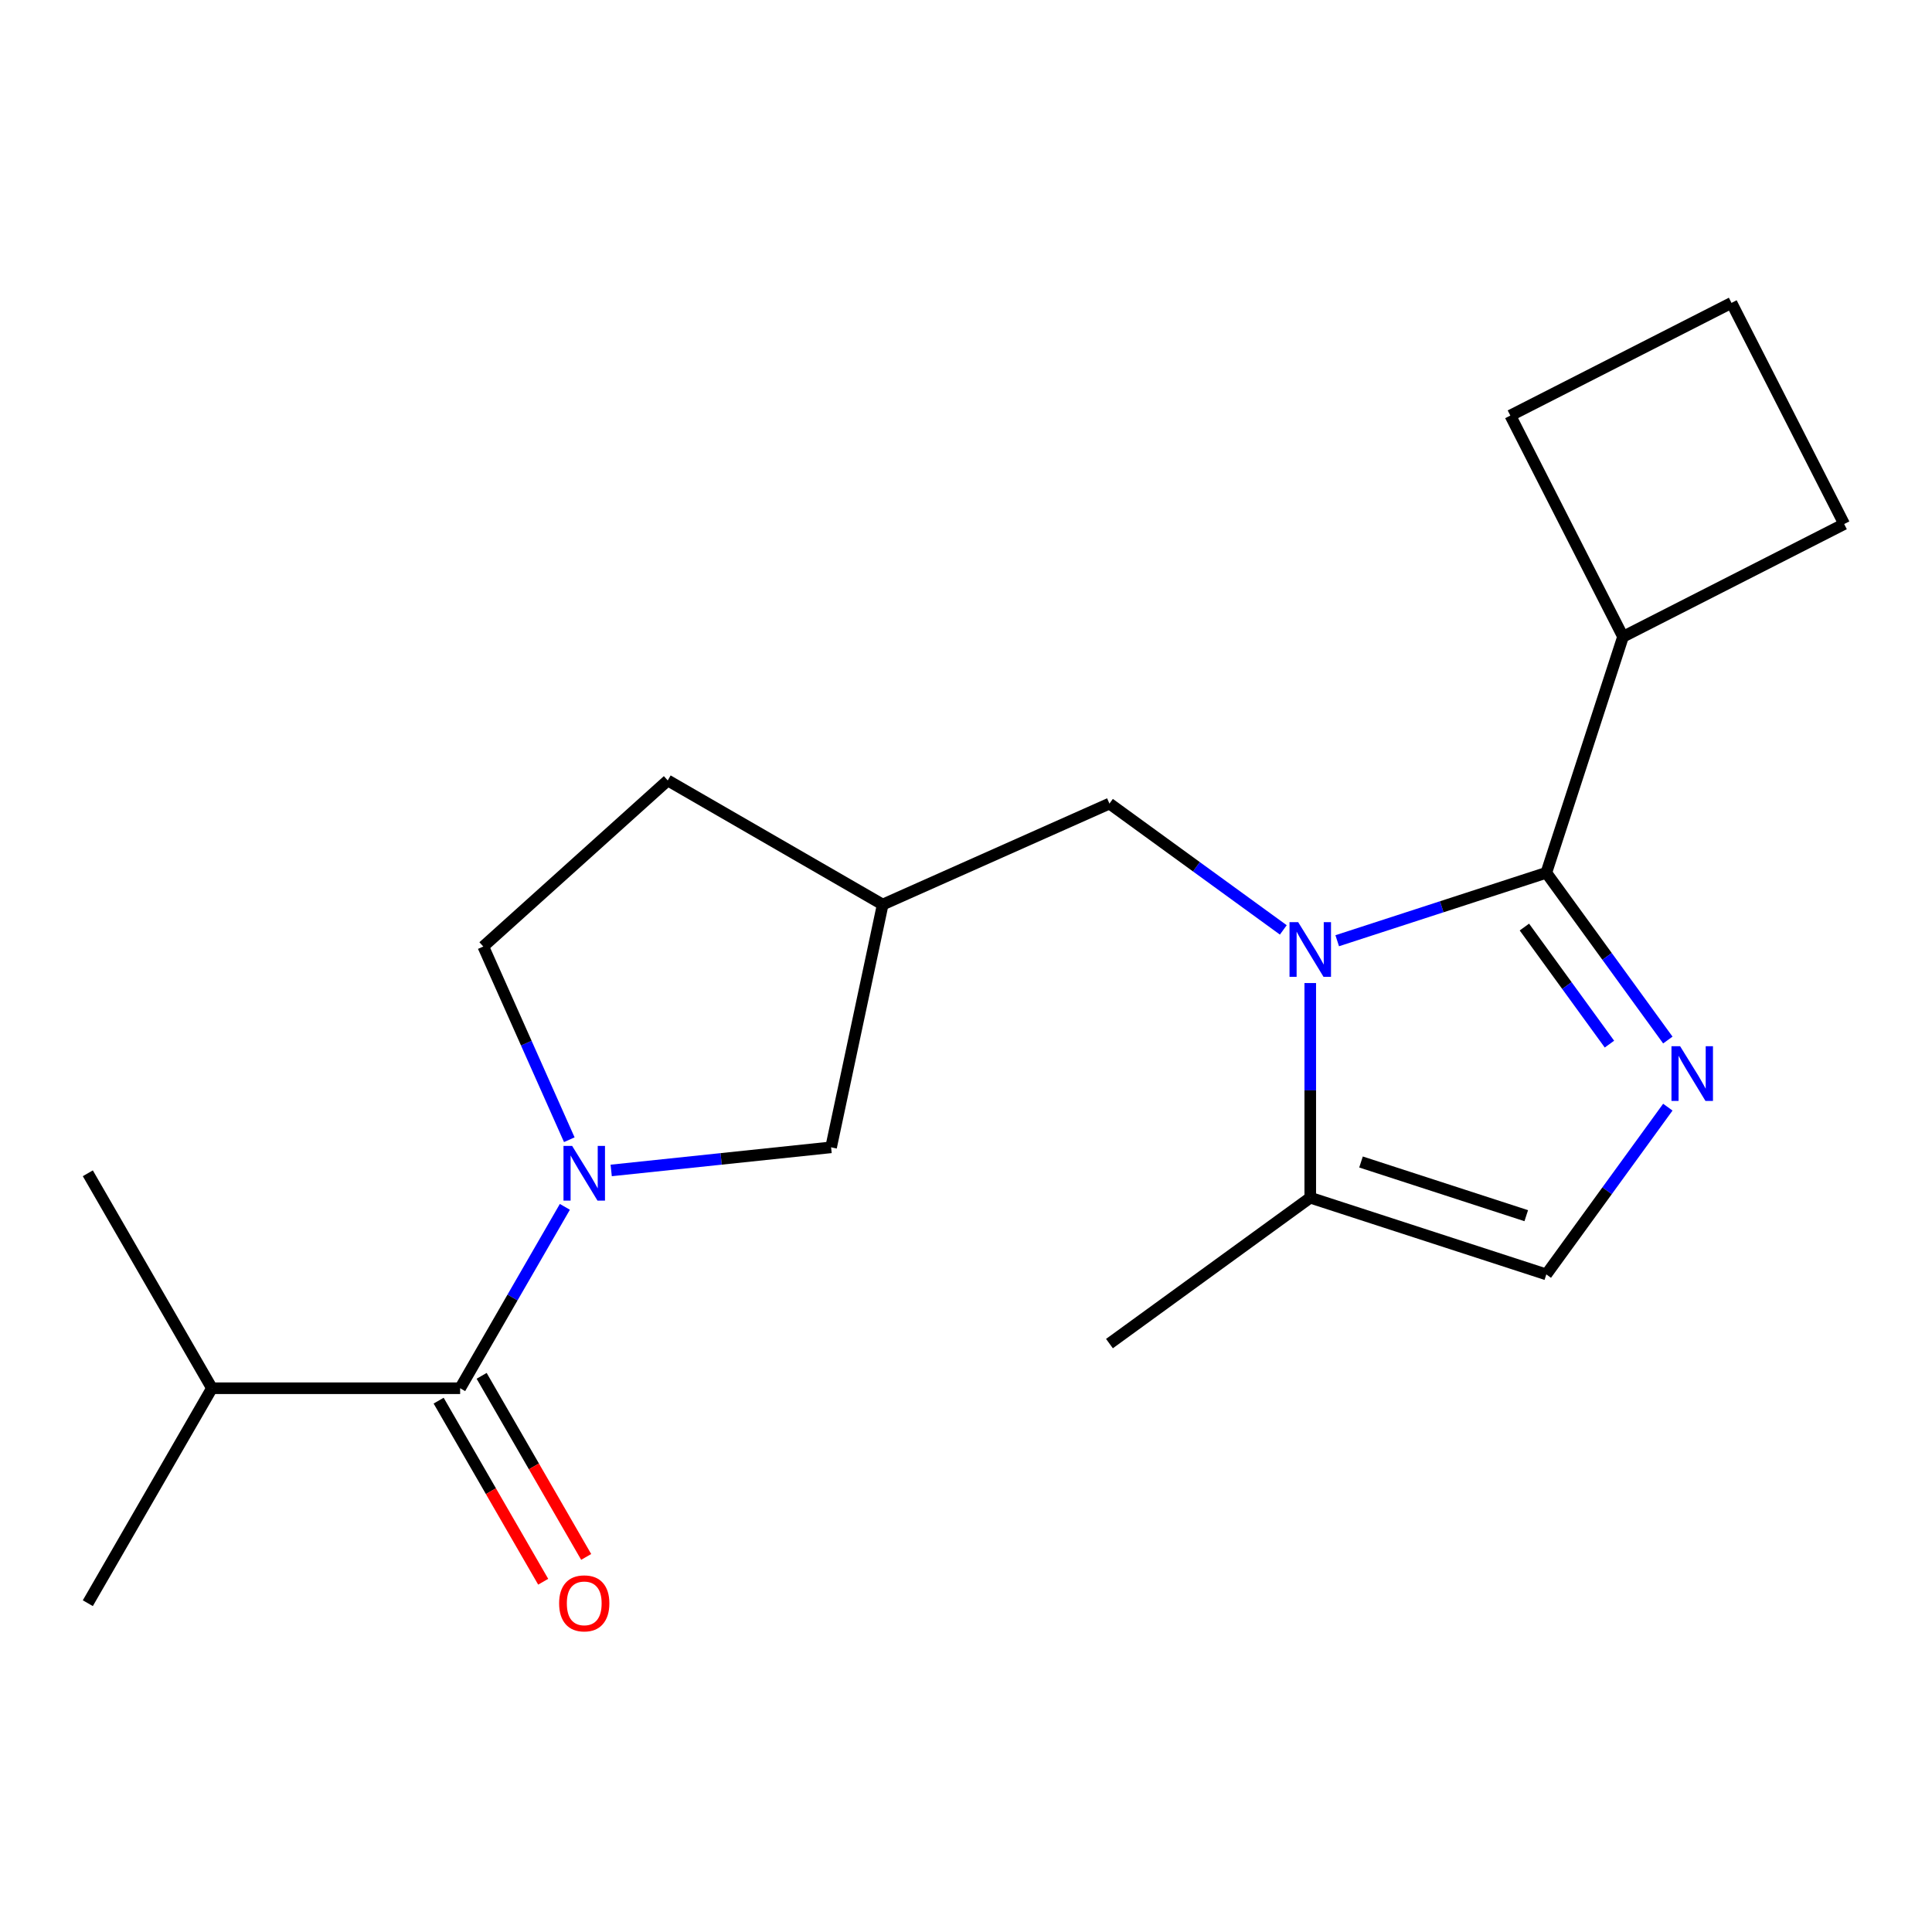 <?xml version='1.0' encoding='iso-8859-1'?>
<svg version='1.1' baseProfile='full'
              xmlns='http://www.w3.org/2000/svg'
                      xmlns:rdkit='http://www.rdkit.org/xml'
                      xmlns:xlink='http://www.w3.org/1999/xlink'
                  xml:space='preserve'
width='1000px' height='1000px' viewBox='0 0 1000 1000'>
<!-- END OF HEADER -->
<rect style='opacity:1.0;fill:#FFFFFF;stroke:none' width='1000' height='1000' x='0' y='0'> </rect>
<path class='bond-0' d='M 692.14,486.92 L 746.257,469.336' style='fill:none;fill-rule:evenodd;stroke:#0000FF;stroke-width:6px;stroke-linecap:butt;stroke-linejoin:miter;stroke-opacity:1' />
<path class='bond-0' d='M 746.257,469.336 L 800.374,451.753' style='fill:none;fill-rule:evenodd;stroke:#000000;stroke-width:6px;stroke-linecap:butt;stroke-linejoin:miter;stroke-opacity:1' />
<path class='bond-4' d='M 678.188,508.825 L 678.188,564.376' style='fill:none;fill-rule:evenodd;stroke:#0000FF;stroke-width:6px;stroke-linecap:butt;stroke-linejoin:miter;stroke-opacity:1' />
<path class='bond-4' d='M 678.188,564.376 L 678.188,619.927' style='fill:none;fill-rule:evenodd;stroke:#000000;stroke-width:6px;stroke-linecap:butt;stroke-linejoin:miter;stroke-opacity:1' />
<path class='bond-6' d='M 664.236,481.317 L 619.243,448.627' style='fill:none;fill-rule:evenodd;stroke:#0000FF;stroke-width:6px;stroke-linecap:butt;stroke-linejoin:miter;stroke-opacity:1' />
<path class='bond-6' d='M 619.243,448.627 L 574.25,415.938' style='fill:none;fill-rule:evenodd;stroke:#000000;stroke-width:6px;stroke-linecap:butt;stroke-linejoin:miter;stroke-opacity:1' />
<path class='bond-1' d='M 800.374,451.753 L 831.821,495.035' style='fill:none;fill-rule:evenodd;stroke:#000000;stroke-width:6px;stroke-linecap:butt;stroke-linejoin:miter;stroke-opacity:1' />
<path class='bond-1' d='M 831.821,495.035 L 863.267,538.318' style='fill:none;fill-rule:evenodd;stroke:#0000FF;stroke-width:6px;stroke-linecap:butt;stroke-linejoin:miter;stroke-opacity:1' />
<path class='bond-1' d='M 789.02,479.84 L 811.033,510.138' style='fill:none;fill-rule:evenodd;stroke:#000000;stroke-width:6px;stroke-linecap:butt;stroke-linejoin:miter;stroke-opacity:1' />
<path class='bond-1' d='M 811.033,510.138 L 833.046,540.436' style='fill:none;fill-rule:evenodd;stroke:#0000FF;stroke-width:6px;stroke-linecap:butt;stroke-linejoin:miter;stroke-opacity:1' />
<path class='bond-11' d='M 800.374,451.753 L 840.074,329.567' style='fill:none;fill-rule:evenodd;stroke:#000000;stroke-width:6px;stroke-linecap:butt;stroke-linejoin:miter;stroke-opacity:1' />
<path class='bond-20' d='M 863.267,573.062 L 831.821,616.345' style='fill:none;fill-rule:evenodd;stroke:#0000FF;stroke-width:6px;stroke-linecap:butt;stroke-linejoin:miter;stroke-opacity:1' />
<path class='bond-20' d='M 831.821,616.345 L 800.374,659.628' style='fill:none;fill-rule:evenodd;stroke:#000000;stroke-width:6px;stroke-linecap:butt;stroke-linejoin:miter;stroke-opacity:1' />
<path class='bond-2' d='M 316.354,605.822 L 373.263,599.841' style='fill:none;fill-rule:evenodd;stroke:#0000FF;stroke-width:6px;stroke-linecap:butt;stroke-linejoin:miter;stroke-opacity:1' />
<path class='bond-2' d='M 373.263,599.841 L 430.172,593.86' style='fill:none;fill-rule:evenodd;stroke:#000000;stroke-width:6px;stroke-linecap:butt;stroke-linejoin:miter;stroke-opacity:1' />
<path class='bond-3' d='M 292.373,624.661 L 265.269,671.606' style='fill:none;fill-rule:evenodd;stroke:#0000FF;stroke-width:6px;stroke-linecap:butt;stroke-linejoin:miter;stroke-opacity:1' />
<path class='bond-3' d='M 265.269,671.606 L 238.165,718.55' style='fill:none;fill-rule:evenodd;stroke:#000000;stroke-width:6px;stroke-linecap:butt;stroke-linejoin:miter;stroke-opacity:1' />
<path class='bond-22' d='M 294.668,589.917 L 272.408,539.92' style='fill:none;fill-rule:evenodd;stroke:#0000FF;stroke-width:6px;stroke-linecap:butt;stroke-linejoin:miter;stroke-opacity:1' />
<path class='bond-22' d='M 272.408,539.92 L 250.147,489.922' style='fill:none;fill-rule:evenodd;stroke:#000000;stroke-width:6px;stroke-linecap:butt;stroke-linejoin:miter;stroke-opacity:1' />
<path class='bond-10' d='M 227.039,724.974 L 254.097,771.839' style='fill:none;fill-rule:evenodd;stroke:#000000;stroke-width:6px;stroke-linecap:butt;stroke-linejoin:miter;stroke-opacity:1' />
<path class='bond-10' d='M 254.097,771.839 L 281.154,818.704' style='fill:none;fill-rule:evenodd;stroke:#FF0000;stroke-width:6px;stroke-linecap:butt;stroke-linejoin:miter;stroke-opacity:1' />
<path class='bond-10' d='M 249.292,712.127 L 276.349,758.992' style='fill:none;fill-rule:evenodd;stroke:#000000;stroke-width:6px;stroke-linecap:butt;stroke-linejoin:miter;stroke-opacity:1' />
<path class='bond-10' d='M 276.349,758.992 L 303.406,805.857' style='fill:none;fill-rule:evenodd;stroke:#FF0000;stroke-width:6px;stroke-linecap:butt;stroke-linejoin:miter;stroke-opacity:1' />
<path class='bond-12' d='M 238.165,718.55 L 109.691,718.55' style='fill:none;fill-rule:evenodd;stroke:#000000;stroke-width:6px;stroke-linecap:butt;stroke-linejoin:miter;stroke-opacity:1' />
<path class='bond-5' d='M 678.188,619.927 L 800.374,659.628' style='fill:none;fill-rule:evenodd;stroke:#000000;stroke-width:6px;stroke-linecap:butt;stroke-linejoin:miter;stroke-opacity:1' />
<path class='bond-5' d='M 704.456,601.445 L 789.986,629.235' style='fill:none;fill-rule:evenodd;stroke:#000000;stroke-width:6px;stroke-linecap:butt;stroke-linejoin:miter;stroke-opacity:1' />
<path class='bond-14' d='M 678.188,619.927 L 574.25,695.442' style='fill:none;fill-rule:evenodd;stroke:#000000;stroke-width:6px;stroke-linecap:butt;stroke-linejoin:miter;stroke-opacity:1' />
<path class='bond-8' d='M 574.25,415.938 L 456.884,468.193' style='fill:none;fill-rule:evenodd;stroke:#000000;stroke-width:6px;stroke-linecap:butt;stroke-linejoin:miter;stroke-opacity:1' />
<path class='bond-7' d='M 430.172,593.86 L 456.884,468.193' style='fill:none;fill-rule:evenodd;stroke:#000000;stroke-width:6px;stroke-linecap:butt;stroke-linejoin:miter;stroke-opacity:1' />
<path class='bond-13' d='M 456.884,468.193 L 345.622,403.956' style='fill:none;fill-rule:evenodd;stroke:#000000;stroke-width:6px;stroke-linecap:butt;stroke-linejoin:miter;stroke-opacity:1' />
<path class='bond-9' d='M 250.147,489.922 L 345.622,403.956' style='fill:none;fill-rule:evenodd;stroke:#000000;stroke-width:6px;stroke-linecap:butt;stroke-linejoin:miter;stroke-opacity:1' />
<path class='bond-16' d='M 840.074,329.567 L 781.748,215.096' style='fill:none;fill-rule:evenodd;stroke:#000000;stroke-width:6px;stroke-linecap:butt;stroke-linejoin:miter;stroke-opacity:1' />
<path class='bond-17' d='M 840.074,329.567 L 954.545,271.241' style='fill:none;fill-rule:evenodd;stroke:#000000;stroke-width:6px;stroke-linecap:butt;stroke-linejoin:miter;stroke-opacity:1' />
<path class='bond-18' d='M 109.691,718.55 L 45.455,829.812' style='fill:none;fill-rule:evenodd;stroke:#000000;stroke-width:6px;stroke-linecap:butt;stroke-linejoin:miter;stroke-opacity:1' />
<path class='bond-19' d='M 109.691,718.55 L 45.455,607.289' style='fill:none;fill-rule:evenodd;stroke:#000000;stroke-width:6px;stroke-linecap:butt;stroke-linejoin:miter;stroke-opacity:1' />
<path class='bond-15' d='M 896.22,156.77 L 954.545,271.241' style='fill:none;fill-rule:evenodd;stroke:#000000;stroke-width:6px;stroke-linecap:butt;stroke-linejoin:miter;stroke-opacity:1' />
<path class='bond-21' d='M 896.22,156.77 L 781.748,215.096' style='fill:none;fill-rule:evenodd;stroke:#000000;stroke-width:6px;stroke-linecap:butt;stroke-linejoin:miter;stroke-opacity:1' />
<path  class='atom-0' d='M 671.928 477.293
L 681.208 492.293
Q 682.128 493.773, 683.608 496.453
Q 685.088 499.133, 685.168 499.293
L 685.168 477.293
L 688.928 477.293
L 688.928 505.613
L 685.048 505.613
L 675.088 489.213
Q 673.928 487.293, 672.688 485.093
Q 671.488 482.893, 671.128 482.213
L 671.128 505.613
L 667.448 505.613
L 667.448 477.293
L 671.928 477.293
' fill='#0000FF'/>
<path  class='atom-2' d='M 869.629 541.53
L 878.909 556.53
Q 879.829 558.01, 881.309 560.69
Q 882.789 563.37, 882.869 563.53
L 882.869 541.53
L 886.629 541.53
L 886.629 569.85
L 882.749 569.85
L 872.789 553.45
Q 871.629 551.53, 870.389 549.33
Q 869.189 547.13, 868.829 546.45
L 868.829 569.85
L 865.149 569.85
L 865.149 541.53
L 869.629 541.53
' fill='#0000FF'/>
<path  class='atom-3' d='M 296.142 593.129
L 305.422 608.129
Q 306.342 609.609, 307.822 612.289
Q 309.302 614.969, 309.382 615.129
L 309.382 593.129
L 313.142 593.129
L 313.142 621.449
L 309.262 621.449
L 299.302 605.049
Q 298.142 603.129, 296.902 600.929
Q 295.702 598.729, 295.342 598.049
L 295.342 621.449
L 291.662 621.449
L 291.662 593.129
L 296.142 593.129
' fill='#0000FF'/>
<path  class='atom-11' d='M 289.402 829.892
Q 289.402 823.092, 292.762 819.292
Q 296.122 815.492, 302.402 815.492
Q 308.682 815.492, 312.042 819.292
Q 315.402 823.092, 315.402 829.892
Q 315.402 836.772, 312.002 840.692
Q 308.602 844.572, 302.402 844.572
Q 296.162 844.572, 292.762 840.692
Q 289.402 836.812, 289.402 829.892
M 302.402 841.372
Q 306.722 841.372, 309.042 838.492
Q 311.402 835.572, 311.402 829.892
Q 311.402 824.332, 309.042 821.532
Q 306.722 818.692, 302.402 818.692
Q 298.082 818.692, 295.722 821.492
Q 293.402 824.292, 293.402 829.892
Q 293.402 835.612, 295.722 838.492
Q 298.082 841.372, 302.402 841.372
' fill='#FF0000'/>
</svg>

